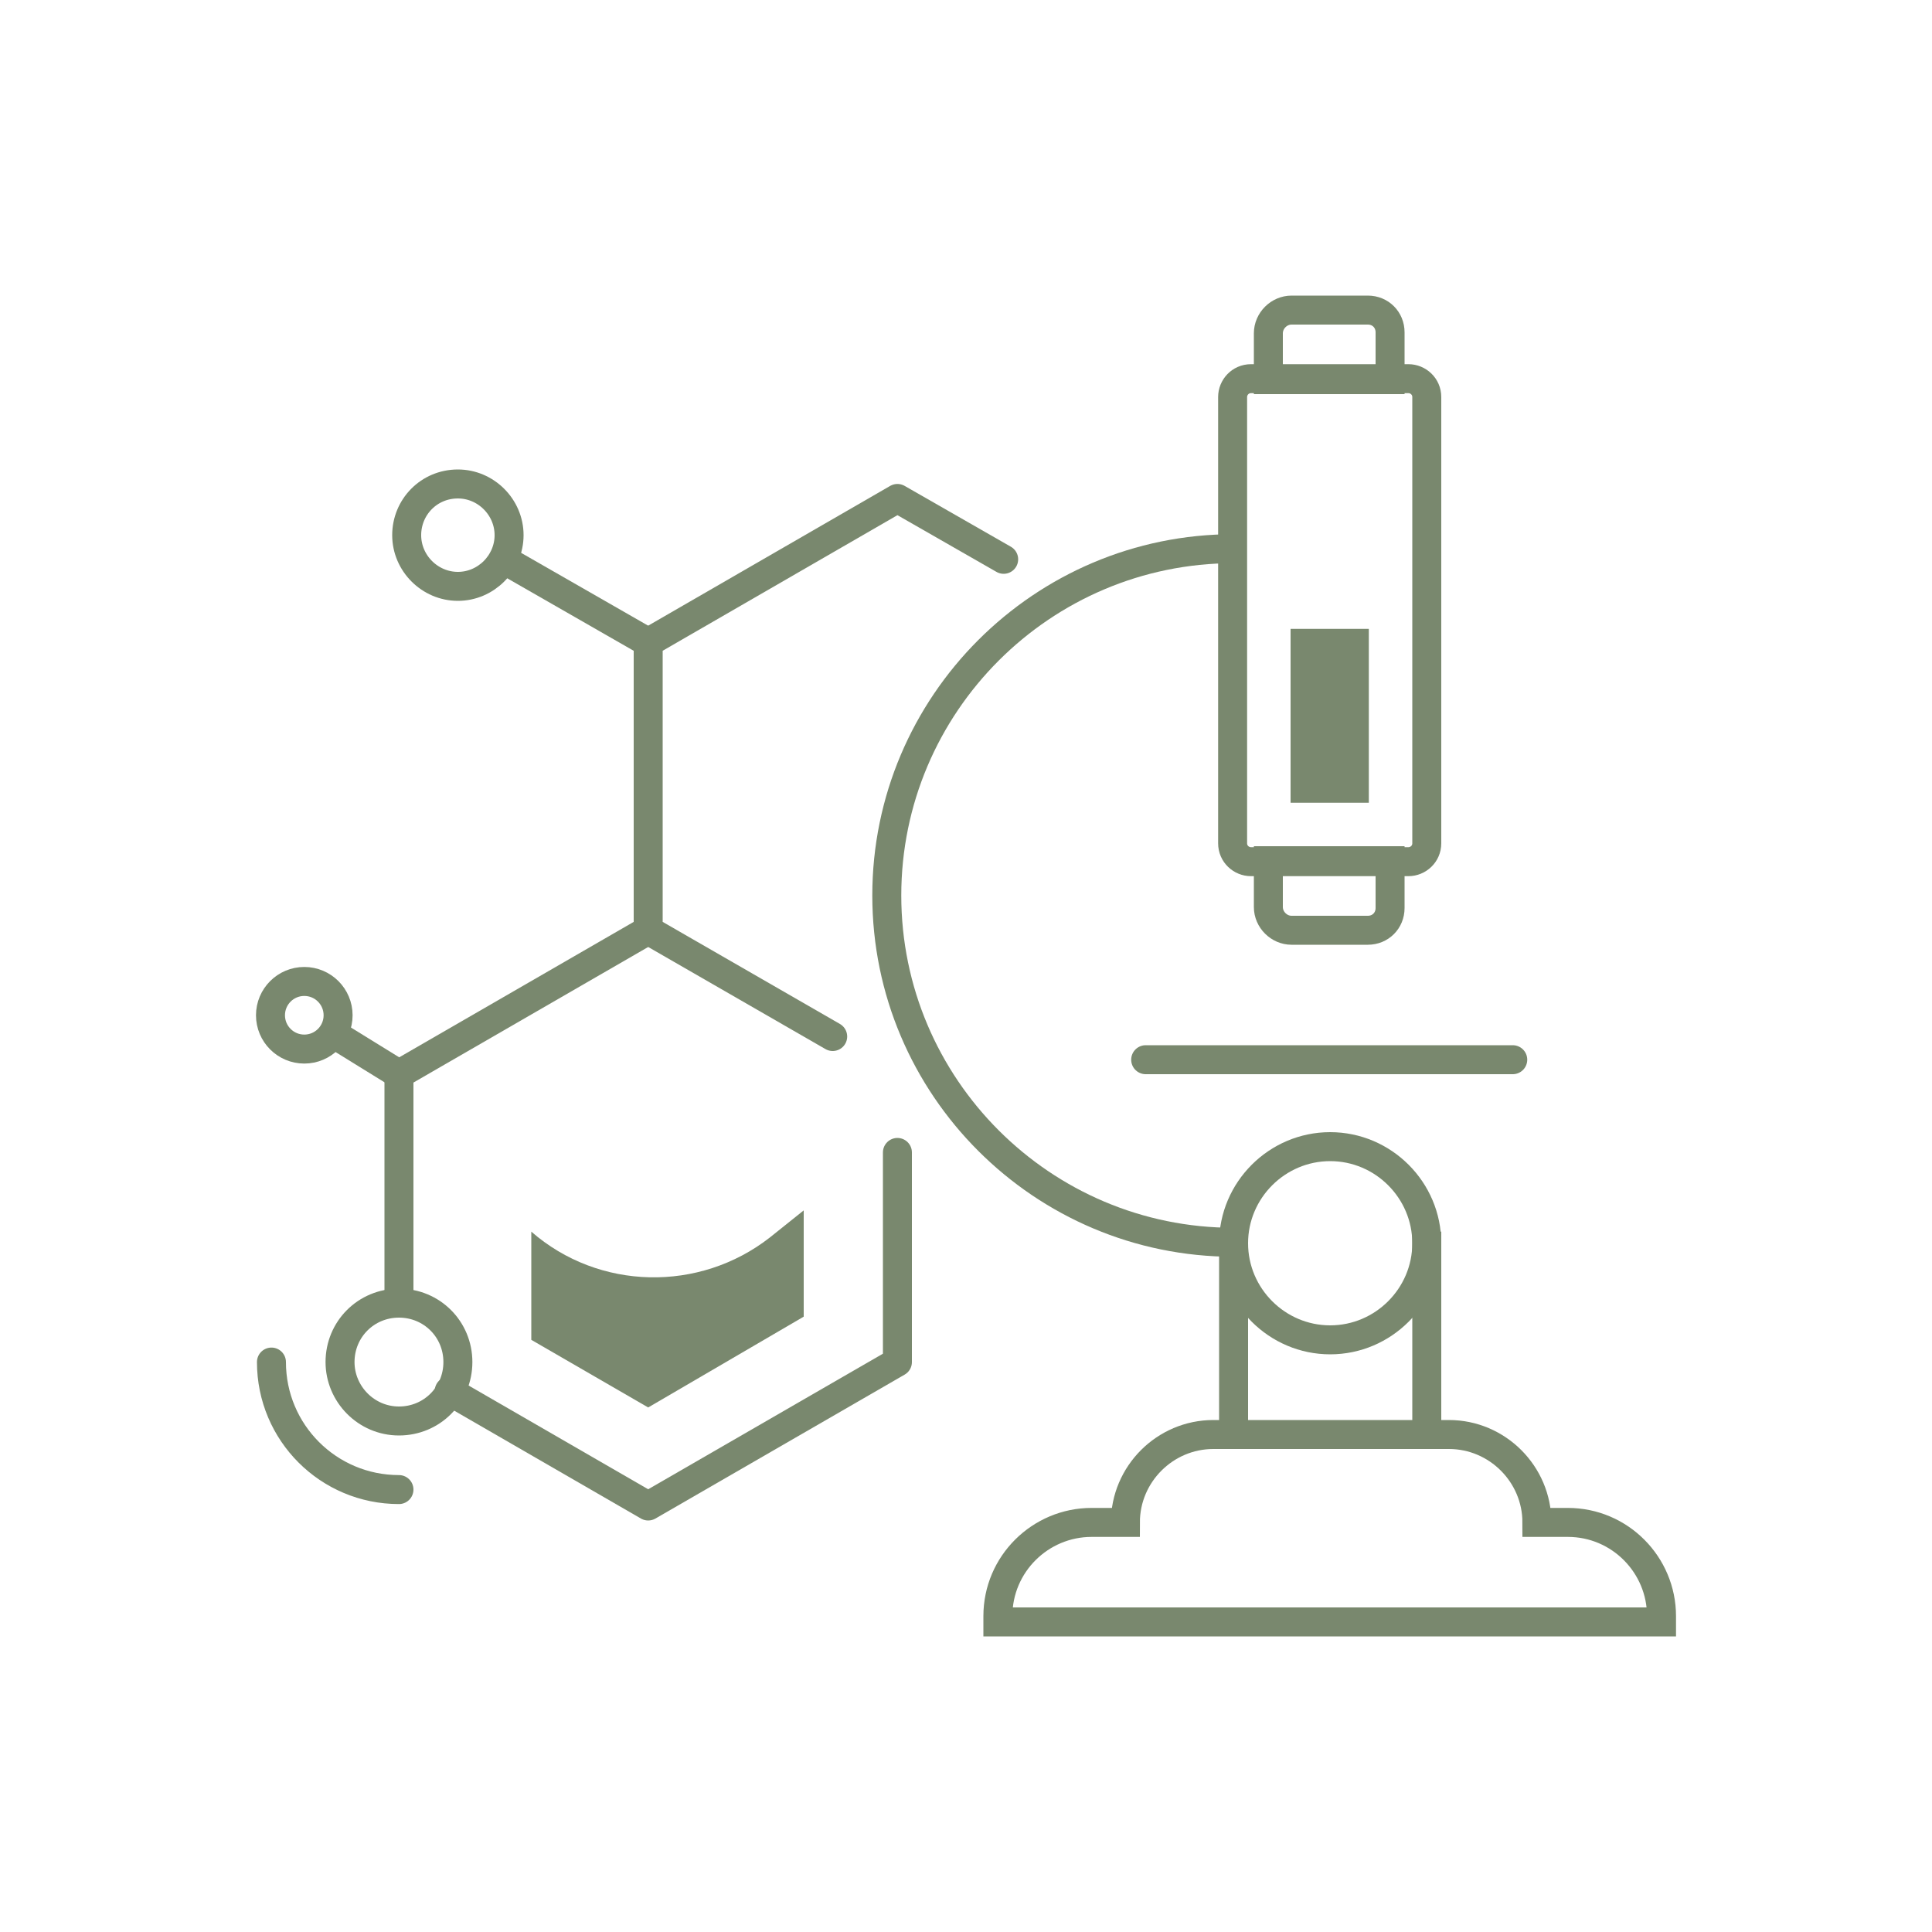 <?xml version="1.0" encoding="utf-8"?>
<!-- Generator: Adobe Illustrator 27.3.1, SVG Export Plug-In . SVG Version: 6.00 Build 0)  -->
<svg version="1.1" id="圖層_2_00000120543773837264312660000003079887709266184321_"
	 xmlns="http://www.w3.org/2000/svg" xmlns:xlink="http://www.w3.org/1999/xlink" x="0px" y="0px" viewBox="0 0 200 200"
	 style="enable-background:new 0 0 200 200;" xml:space="preserve">
<style type="text/css">
	.st0{fill:none;stroke:#79886E;stroke-width:3;stroke-linecap:round;stroke-linejoin:round;stroke-miterlimit:10;}
	.st1{fill:none;stroke:#79886E;stroke-width:3;stroke-linecap:round;stroke-miterlimit:10;}
	.st2{fill:none;stroke:#79886E;stroke-width:3;stroke-miterlimit:10;}
	.st3{fill:#79886E;}
</style>
<g>
	<polyline id="XMLID_1112_" class="st0" points="86.2,107.3 67.1,96.3 67.1,66.5 92.9,51.6 103.9,57.9 	"/>
	<polyline id="XMLID_1111_" class="st0" points="92.9,119.3 92.9,141 67.1,155.9 46.5,144 	"/>
	<polyline id="XMLID_1110_" class="st0" points="41.3,134.9 41.3,111.2 67.1,96.3 	"/>
	<line id="XMLID_1109_" class="st0" x1="67.1" y1="66.5" x2="52.1" y2="57.9"/>
	<path id="XMLID_1108_" class="st0" d="M47.4,50.1c2.9,0,5.3,2.4,5.3,5.3s-2.4,5.3-5.3,5.3s-5.3-2.4-5.3-5.3
		C42.1,52.5,44.4,50.1,47.4,50.1z"/>
	<path id="XMLID_1106_" class="st0" d="M41.3,154.2c-7.3,0-13.2-5.9-13.2-13.2"/>
	<path id="XMLID_1105_" class="st0" d="M41.3,147.1c3.4,0,6.1-2.7,6.1-6.1s-2.7-6.1-6.1-6.1s-6.1,2.7-6.1,6.1
		C35.2,144.3,37.9,147.1,41.3,147.1z"/>
	<line id="XMLID_1104_" class="st0" x1="41.3" y1="111.2" x2="34.5" y2="107"/>
	<circle id="XMLID_1103_" class="st0" cx="31.5" cy="105.1" r="3.5"/>
	<path id="XMLID_345_" class="st1" d="M162.3,157.6c5.4,0,9.7,4.4,9.7,9.7v0.6h-68.7v-0.6c0-5.4,4.4-9.7,9.7-9.7h3.5
		c0-5,4.1-9.1,9.1-9.1H150c5,0,9.1,4.1,9.1,9.1H162.3z"/>
	<path id="XMLID_344_" class="st2" d="M147.7,128.7c0-5.5-4.5-10-10-10s-10,4.5-10,10s4.5,10,10,10S147.7,134.2,147.7,128.7z"/>
	<path id="XMLID_1099_" class="st2" d="M141.6,96.3h-7.9c-1.3,0-2.4-1.1-2.4-2.4v-4.8h12.6V94C143.9,95.3,142.9,96.3,141.6,96.3z"/>
	<line id="XMLID_343_" class="st1" x1="118.6" y1="109.7" x2="156.6" y2="109.7"/>
	<line id="XMLID_342_" class="st2" x1="127.7" y1="148.5" x2="127.7" y2="127.5"/>
	<line id="XMLID_341_" class="st2" x1="147.7" y1="127.5" x2="147.7" y2="148.5"/>
	<path id="XMLID_340_" class="st2" d="M127.7,56.8c-19.8,0-35.9,16.1-35.9,35.9s16.1,35.9,35.9,35.9"/>
	<path id="XMLID_339_" class="st2" d="M145.8,89.2h-16.3c-1,0-1.9-0.8-1.9-1.9V41.1c0-1,0.8-1.9,1.9-1.9h16.3c1,0,1.9,0.8,1.9,1.9
		v46.2C147.7,88.4,146.8,89.2,145.8,89.2z"/>
	<path id="XMLID_1093_" class="st2" d="M141.6,32.1h-7.9c-1.3,0-2.4,1.1-2.4,2.4v4.8h12.6v-4.9C143.9,33.1,142.9,32.1,141.6,32.1z"
		/>
	<rect x="133.6" y="65.1" class="st3" width="8.1" height="18"/>
	<path class="st3" d="M55,138.7l12.1,7l16.1-9.4v-11l-3.5,2.8c-7.3,5.7-17.7,5.5-24.7-0.6l0,0C55,127.5,55,138.7,55,138.7z"/>
</g>
</svg>
